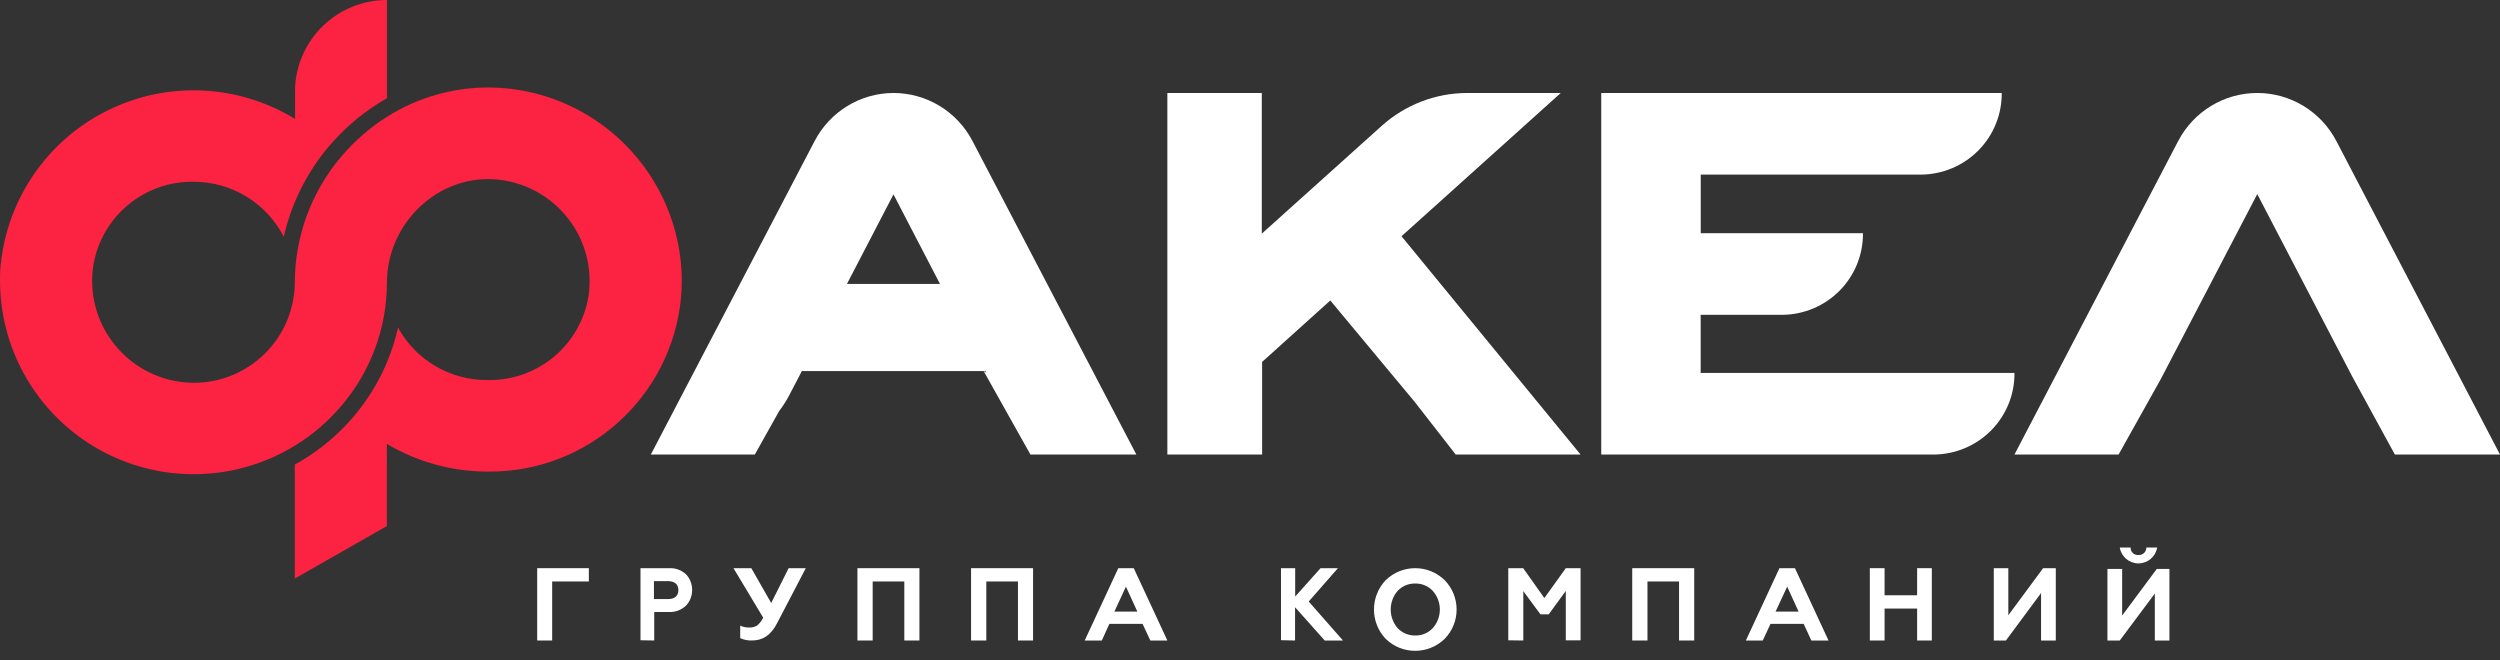<?xml version="1.0" encoding="UTF-8"?>
<svg width="250px" height="66px" viewBox="0 0 250 66" version="1.1" xmlns="http://www.w3.org/2000/svg" xmlns:xlink="http://www.w3.org/1999/xlink">
    <rect x="0" y="0" width="250" height="66" fill="#333333" stroke="none"/>
    <title>logo-2</title>
    <g id="Page-1" stroke="none" stroke-width="1" fill="none" fill-rule="evenodd">
        <g id="main-page---2" transform="translate(-179, -5880)" fill-rule="nonzero">
            <g id="logo-2" transform="translate(179, 5880)">
                <path d="M140.146,23.627 L156.076,9.298 L146.727,9.298 C143.566,9.302 140.518,10.474 138.164,12.591 L126.18,23.364 L126.18,9.298 L116.736,9.298 L116.736,45.455 L126.212,45.455 L126.212,36.191 L133.029,30.047 L141.502,40.229 L145.569,45.455 L158.058,45.455 L140.153,23.627" id="Path" fill="#FFFFFF"></path>
                <path d="M89.347,9.298 C86.036,9.306 83,11.157 81.461,14.108 L65.083,45.455 L75.482,45.455 L77.926,41.087 C78.268,40.641 78.575,40.169 78.845,39.675 L80.185,37.106 L98.553,37.106 L98.63,37.253 L98.362,37.106 L103.045,45.455 L113.636,45.455 L97.252,14.108 C95.709,11.151 92.665,9.299 89.347,9.298 M84.696,28.391 L89.347,19.438 L93.998,28.391 L84.696,28.391 Z" id="Shape" fill="#FFFFFF"></path>
                <path d="M170.067,37.298 L170.067,31.483 L178.238,31.483 C180.395,31.463 182.456,30.591 183.966,29.061 C185.477,27.53 186.315,25.465 186.294,23.32 L170.074,23.32 L170.074,17.46 L192.117,17.46 C194.274,17.44 196.334,16.569 197.845,15.038 C199.356,13.507 200.193,11.442 200.173,9.298 L160.124,9.298 L160.124,9.336 L160.124,9.336 L160.124,10.761 L160.124,17.46 L160.124,17.46 L160.124,45.455 L193.396,45.455 C195.553,45.434 197.613,44.563 199.122,43.032 C200.632,41.501 201.468,39.436 201.446,37.292 L170.093,37.292" id="Path" fill="#FFFFFF"></path>
                <path d="M233.635,14.103 C232.09,11.148 229.045,9.298 225.726,9.298 C222.408,9.298 219.363,11.148 217.818,14.103 L201.446,45.455 L211.857,45.455 L216.063,37.939 L225.726,19.409 L235.23,37.663 L239.488,45.455 L250,45.455 L233.635,14.103" id="Path" fill="#FFFFFF"></path>
                <path d="M68.182,28.071 C68.126,17.412 59.491,8.788 48.832,8.747 C45.243,8.75 41.729,9.768 38.694,11.681 C36.938,12.791 35.367,14.169 34.037,15.764 C31.104,19.262 29.492,23.678 29.481,28.243 C29.446,33.808 24.916,38.296 19.35,38.278 C13.74,38.24 9.212,33.681 9.213,28.071 C9.211,27.534 9.256,26.998 9.347,26.469 C10.19,21.622 14.43,18.106 19.35,18.176 C23.153,18.171 26.638,20.294 28.378,23.675 C29.124,20.39 30.639,17.329 32.799,14.744 L32.927,14.597 C34.338,12.935 35.995,11.498 37.839,10.335 C38.12,10.157 38.407,9.991 38.694,9.825 L38.694,0 C33.792,0.001 29.752,3.845 29.507,8.74 L29.507,8.74 C29.507,8.881 29.507,10.469 29.507,10.469 L29.507,11.898 C23.819,8.406 16.735,8.084 10.754,11.047 C4.773,14.01 0.737,19.841 0.07,26.482 C0,27.018 0,27.554 0,28.071 L0,28.071 C0.008,36.192 5.082,43.446 12.709,46.239 C20.335,49.032 28.894,46.77 34.145,40.575 C37.076,37.141 38.689,32.776 38.694,28.262 C38.694,22.705 43.236,17.908 48.832,17.908 C51.804,17.931 54.618,19.248 56.54,21.515 C58.462,23.782 59.3,26.775 58.835,29.71 C57.992,34.558 53.751,38.074 48.832,38.004 C45.083,38.065 41.608,36.046 39.804,32.76 C39.54,33.948 39.168,35.109 38.694,36.23 C37.871,38.196 36.75,40.023 35.37,41.647 L35.268,41.768 C33.847,43.414 32.179,44.83 30.324,45.966 C30.049,46.138 29.769,46.298 29.481,46.451 L29.481,57.851 L38.688,52.607 L38.688,44.39 C41.755,46.212 45.258,47.169 48.825,47.159 C58.807,47.241 67.187,39.662 68.105,29.723 C68.15,29.194 68.175,28.658 68.175,28.109 L68.175,28.109" id="Path" fill="#FB2242"></path>
                <polygon id="Path" fill="#FFFFFF" points="53.719 64.05 53.719 56.818 58.884 56.818 58.884 58.147 55.217 58.147 55.217 64.05"></polygon>
                <path d="M64.05,64.024 L64.05,56.822 L66.935,56.822 C67.538,56.786 68.131,57.002 68.596,57.426 C68.991,57.832 69.215,58.4 69.215,58.995 C69.215,59.589 68.991,60.157 68.596,60.563 C68.135,60.999 67.541,61.226 66.935,61.199 L65.423,61.199 L65.423,64.05 L64.05,64.024 Z M65.394,59.908 L66.813,59.908 C67.454,59.908 67.84,59.59 67.84,59.011 C67.84,58.432 67.454,58.114 66.813,58.114 L65.394,58.114 L65.394,59.908 Z" id="Shape" fill="#FFFFFF"></path>
                <path d="M74.021,63.816 L74.021,62.563 C74.301,62.697 74.615,62.762 74.931,62.751 C75.21,62.763 75.485,62.692 75.716,62.55 C75.974,62.329 76.18,62.063 76.32,61.767 L73.347,56.818 L75.132,56.818 L77.119,60.301 L78.863,56.818 L80.579,56.818 L77.682,62.369 C77.098,63.49 76.292,64.048 75.209,64.048 C74.797,64.063 74.388,63.983 74.021,63.816 L74.021,63.816 Z" id="Path" fill="#FFFFFF"></path>
                <polygon id="Path" fill="#FFFFFF" points="85.744 64.05 85.744 56.818 91.942 56.818 91.942 64.05 90.432 64.05 90.432 58.147 87.267 58.147 87.267 64.05"></polygon>
                <polygon id="Path" fill="#FFFFFF" points="97.107 64.05 97.107 56.818 103.306 56.818 103.306 64.05 101.795 64.05 101.795 58.147 98.631 58.147 98.631 64.05"></polygon>
                <path d="M108.471,64.05 L111.831,56.818 L113.376,56.818 L116.736,64.05 L115.031,64.05 L114.256,62.386 L110.937,62.386 L110.182,64.05 L108.471,64.05 Z M111.436,61.161 L113.736,61.161 L112.593,58.666 L111.436,61.161 Z" id="Shape" fill="#FFFFFF"></path>
                <polygon id="Path" fill="#FFFFFF" points="128.099 64.018 128.099 56.818 129.518 56.818 129.518 59.655 132.057 56.818 133.792 56.818 130.87 60.151 134.298 64.05 132.471 64.05 129.506 60.723 129.506 64.05"></polygon>
                <path d="M138.564,58.021 C140.205,56.417 142.831,56.417 144.472,58.021 C146.058,59.654 146.058,62.247 144.472,63.879 C142.831,65.484 140.205,65.484 138.564,63.879 C137.008,62.235 137.008,59.665 138.564,58.021 L138.564,58.021 Z M141.525,63.55 C142.187,63.564 142.824,63.296 143.276,62.813 C144.222,61.75 144.222,60.15 143.276,59.088 C142.824,58.605 142.187,58.337 141.525,58.351 C140.859,58.338 140.218,58.606 139.76,59.088 C138.842,60.161 138.842,61.74 139.76,62.813 C140.218,63.295 140.859,63.562 141.525,63.55 L141.525,63.55 Z" id="Shape" fill="#FFFFFF"></path>
                <polygon id="Path" fill="#FFFFFF" points="150.826 64.03 150.826 56.818 152.318 56.818 154.436 59.806 156.579 56.818 158.058 56.818 158.058 64.03 156.579 64.03 156.579 59.093 154.875 61.431 154.042 61.431 152.331 59.112 152.331 64.05"></polygon>
                <polygon id="Path" fill="#FFFFFF" points="163.223 64.05 163.223 56.818 169.421 56.818 169.421 64.05 167.905 64.05 167.905 58.147 164.747 58.147 164.747 64.05"></polygon>
                <path d="M174.587,64.05 L177.944,56.818 L179.494,56.818 L182.851,64.05 L181.135,64.05 L180.366,62.386 L177.051,62.386 L176.276,64.05 L174.587,64.05 Z M177.556,61.161 L179.861,61.161 L178.719,58.666 L177.556,61.161 Z" id="Shape" fill="#FFFFFF"></path>
                <polygon id="Path" fill="#FFFFFF" points="186.983 64.05 186.983 56.818 188.458 56.818 188.458 59.527 191.713 59.527 191.713 56.818 193.182 56.818 193.182 64.05 191.713 64.05 191.713 60.856 188.458 60.856 188.458 64.05"></polygon>
                <polygon id="Path" fill="#FFFFFF" points="199.38 64.05 199.38 56.818 200.833 56.818 200.833 61.526 204.31 56.818 205.579 56.818 205.579 64.05 204.107 64.05 204.107 59.303 200.592 64.05"></polygon>
                <path d="M210.744,64.05 L210.744,56.895 L212.216,56.895 L212.216,61.553 L215.678,56.895 L216.942,56.895 L216.942,64.05 L215.483,64.05 L215.483,59.353 L211.976,64.05 L210.744,64.05 Z M213.063,54.752 C213.051,54.959 213.13,55.161 213.279,55.304 C213.429,55.448 213.634,55.519 213.84,55.498 C214.047,55.516 214.252,55.445 214.404,55.303 C214.556,55.16 214.64,54.96 214.636,54.752 L215.716,54.752 C215.565,55.668 214.774,56.34 213.846,56.34 C212.918,56.34 212.127,55.668 211.976,54.752 L213.063,54.752 Z" id="Shape" fill="#FFFFFF"></path>
            </g>
        </g>
    </g>
</svg>